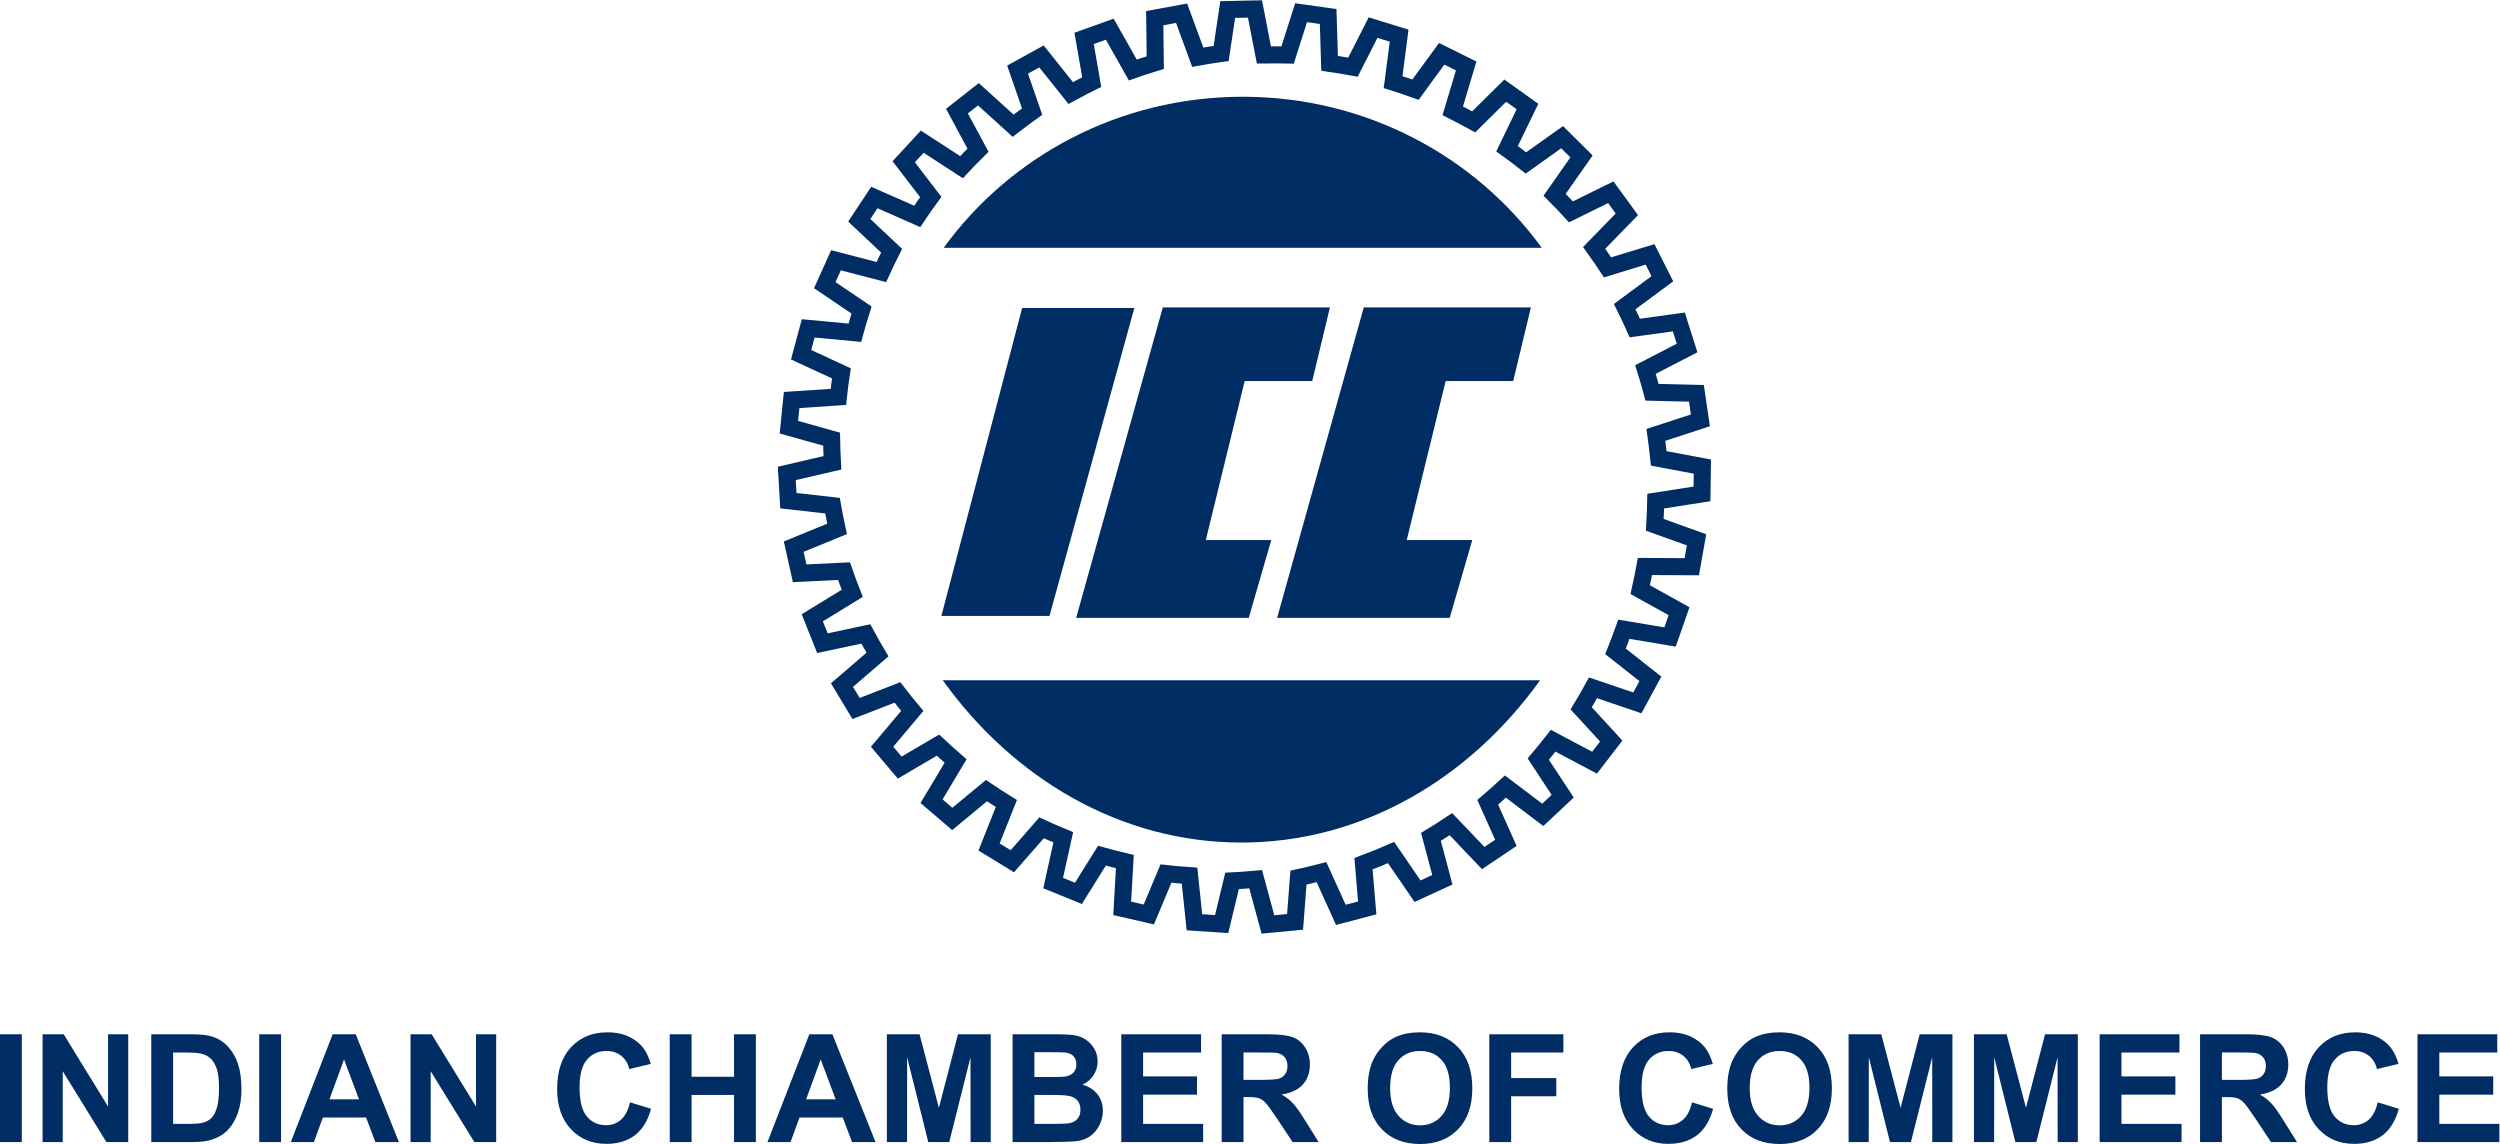 <svg xmlns:inkscape="http://www.inkscape.org/namespaces/inkscape" xmlns:sodipodi="http://sodipodi.sourceforge.net/DTD/sodipodi-0.dtd" xmlns="http://www.w3.org/2000/svg" xmlns:svg="http://www.w3.org/2000/svg" id="svg2" xml:space="preserve" width="149.057" height="68.209" viewBox="0 0 149.057 68.209" sodipodi:docname="2a307c17662a5bf76d313ebb3cad4e08.ai"><defs id="defs6"><clipPath clipPathUnits="userSpaceOnUse" id="clipPath32"><path d="M 0,51.157 H 111.793 V 0 H 0 Z" id="path30"></path></clipPath></defs><g id="g8" inkscape:groupmode="layer" inkscape:label="2a307c17662a5bf76d313ebb3cad4e08" transform="matrix(1.333,0,0,-1.333,0,68.209)"><g id="g10" transform="translate(56.447,51.157)"><path d="m 0,0 -0.32,-0.006 -1.221,-0.027 -0.324,-0.007 -0.047,-0.32 -0.252,-1.684 -0.228,-0.032 -0.01,-10e-4 -0.221,-0.039 -0.615,1.67 -0.111,0.301 -0.317,-0.058 -1.201,-0.222 -0.316,-0.058 0.004,-0.322 0.02,-1.703 -0.219,-0.07 -0.011,-0.002 -0.213,-0.073 -0.873,1.548 -0.158,0.281 -0.304,-0.108 -1.149,-0.411 -0.303,-0.109 0.055,-0.316 0.293,-1.681 -0.206,-0.102 -0.01,-0.006 -0.198,-0.106 -1.108,1.39 -0.203,0.252 -0.281,-0.154 -1.07,-0.591 -0.281,-0.155 0.105,-0.305 0.558,-1.61 -0.186,-0.136 -0.009,-0.006 -0.18,-0.137 -1.318,1.195 -0.239,0.216 -0.252,-0.198 -0.961,-0.754 -0.254,-0.199 0.153,-0.282 0.809,-1.5 -0.165,-0.164 -0.006,-0.008 -0.155,-0.163 -1.491,0.967 -0.27,0.177 -0.22,-0.238 -0.828,-0.897 -0.217,-0.237 0.195,-0.254 1.038,-1.353 -0.134,-0.187 -0.005,-0.009 -0.126,-0.186 -1.629,0.717 -0.295,0.131 -0.178,-0.269 -0.674,-1.018 -0.176,-0.269 0.234,-0.222 1.239,-1.167 -0.103,-0.205 -0.005,-0.012 -0.094,-0.203 -1.721,0.447 -0.312,0.081 -0.133,-0.293 -0.501,-1.114 -0.134,-0.292 0.269,-0.182 1.409,-0.954 -0.067,-0.22 -0.004,-0.01 -0.06,-0.217 -1.772,0.165 -0.32,0.03 -0.084,-0.311 -0.317,-1.179 -0.084,-0.31 0.292,-0.136 1.547,-0.714 -0.034,-0.228 -10e-4,-0.014 -0.026,-0.222 -1.773,-0.119 -0.322,-0.021 -0.033,-0.322 -0.123,-1.214 -0.034,-0.32 0.309,-0.087 1.642,-0.46 0.004,-0.231 v -0.01 l 0.011,-0.225 -1.732,-0.402 -0.315,-0.074 0.018,-0.32 0.072,-1.22 0.019,-0.321 0.321,-0.037 1.692,-0.19 0.041,-0.226 0.003,-0.01 0.046,-0.222 -1.647,-0.675 -0.297,-0.121 0.071,-0.314 0.264,-1.191 0.07,-0.314 0.321,0.014 1.703,0.082 0.076,-0.217 0.005,-0.01 0.081,-0.209 -1.517,-0.928 -0.274,-0.169 0.118,-0.298 0.453,-1.135 0.12,-0.301 0.314,0.067 1.666,0.354 0.111,-0.202 0.006,-0.008 0.113,-0.195 -1.347,-1.159 -0.245,-0.211 0.167,-0.276 0.627,-1.047 0.166,-0.276 0.299,0.116 1.59,0.617 0.141,-0.183 0.006,-0.009 0.144,-0.174 -1.145,-1.36 -0.208,-0.245 0.208,-0.247 0.787,-0.932 0.208,-0.247 0.277,0.163 1.469,0.862 0.169,-0.156 0.009,-0.008 0.17,-0.147 -0.912,-1.528 -0.167,-0.276 0.245,-0.21 0.927,-0.793 0.244,-0.211 0.248,0.205 1.312,1.087 0.192,-0.128 0.009,-0.007 0.191,-0.118 -0.657,-1.654 -0.118,-0.298 0.275,-0.168 1.041,-0.635 0.274,-0.169 0.212,0.244 1.122,1.28 0.212,-0.095 0.01,-0.006 0.206,-0.086 -0.384,-1.737 -0.07,-0.315 0.299,-0.122 1.13,-0.46 0.297,-0.122 0.171,0.275 0.903,1.445 0.222,-0.06 0.01,-0.004 0.218,-0.053 -0.101,-1.777 -0.018,-0.321 0.315,-0.072 1.189,-0.273 0.314,-0.073 0.125,0.297 0.659,1.57 0.23,-0.023 0.01,-0.002 0.223,-0.016 0.184,-1.769 0.034,-0.321 0.323,-0.022 1.218,-0.08 0.32,-0.02 0.075,0.314 0.399,1.655 0.231,0.012 h 0.01 l 0.224,0.019 0.465,-1.714 0.084,-0.313 0.321,0.031 1.216,0.115 0.32,0.032 0.025,0.32 0.129,1.699 0.225,0.049 0.012,0.003 0.216,0.055 0.734,-1.62 0.133,-0.295 0.312,0.082 1.18,0.31 0.314,0.082 -0.027,0.318 -0.144,1.694 0.337,0.131 0.014,0.005 0.337,0.143 1.008,-1.471 0.184,-0.266 0.29,0.134 1.11,0.511 0.294,0.134 -0.082,0.31 -0.441,1.648 0.198,0.122 0.009,0.007 0.188,0.122 1.226,-1.288 0.224,-0.233 0.265,0.179 1.014,0.682 0.268,0.18 -0.132,0.292 -0.696,1.556 0.173,0.152 0.008,0.007 0.165,0.152 1.419,-1.076 0.256,-0.193 0.238,0.22 0.891,0.835 0.232,0.219 -0.176,0.269 -0.937,1.423 0.148,0.177 0.006,0.008 0.14,0.177 1.573,-0.834 0.284,-0.151 0.197,0.256 0.745,0.966 0.196,0.255 -0.217,0.239 -1.152,1.254 0.118,0.198 0.005,0.009 0.109,0.196 1.685,-0.57 0.305,-0.105 0.154,0.285 0.582,1.073 0.153,0.283 -0.252,0.199 -1.339,1.056 0.085,0.215 0.003,0.009 0.076,0.21 1.755,-0.294 0.317,-0.053 0.107,0.304 0.402,1.153 0.106,0.304 -0.28,0.155 -1.491,0.827 0.049,0.226 0.003,0.012 0.041,0.219 1.779,-0.009 h 0.323 l 0.056,0.316 0.213,1.204 0.055,0.315 -0.304,0.109 -1.602,0.576 0.012,0.233 v 0.01 l 0.006,0.225 1.757,0.274 0.319,0.05 0.004,0.324 0.018,1.221 0.005,0.32 -0.315,0.06 -1.675,0.314 -0.026,0.228 v 0.01 l -0.031,0.223 1.69,0.553 0.307,0.101 -0.047,0.318 -0.178,1.208 -0.046,0.32 -0.323,0.006 -1.703,0.042 -0.061,0.223 -0.003,0.01 -0.065,0.215 1.58,0.817 0.287,0.148 -0.097,0.306 -0.369,1.164 -0.096,0.308 -0.32,-0.044 -1.69,-0.232 -0.095,0.21 -0.005,0.009 -0.099,0.203 1.43,1.058 0.259,0.192 -0.145,0.287 -0.55,1.091 -0.146,0.287 -0.306,-0.095 -1.631,-0.498 -0.129,0.192 -0.006,0.009 -0.129,0.182 1.242,1.275 0.224,0.232 -0.188,0.26 -0.718,0.987 -0.189,0.26 -0.29,-0.141 -1.528,-0.754 -0.156,0.169 -0.009,0.007 -0.157,0.16 1.022,1.456 0.185,0.264 -0.229,0.228 -0.866,0.859 -0.229,0.227 -0.263,-0.185 -1.388,-0.989 -0.182,0.142 -0.008,0.005 -0.181,0.133 0.776,1.602 0.14,0.289 -0.263,0.188 -0.994,0.711 -0.261,0.187 -0.228,-0.225 -1.212,-1.2 -0.203,0.111 -0.009,0.004 -0.201,0.103 0.512,1.705 0.091,0.308 -0.289,0.144 -1.096,0.543 -0.287,0.141 -0.19,-0.26 -1.004,-1.375 -0.219,0.076 -0.009,0.003 -0.214,0.069 0.23,1.765 0.041,0.32 -0.308,0.094 -1.165,0.36 L 4.772,-0.761 4.627,-1.049 3.854,-2.569 3.628,-2.527 3.617,-2.525 3.395,-2.49 3.34,-0.715 3.33,-0.392 3.011,-0.346 1.801,-0.177 1.484,-0.133 1.385,-0.441 0.868,-2.064 0.635,-2.059 H 0.626 L 0.401,-2.063 0.062,-0.316 Z m -2.809,-2.923 0.536,0.092 0.498,0.073 0.283,0.04 0.042,0.283 0.248,1.647 0.574,0.011 0.338,-1.741 0.061,-0.313 0.318,0.002 0.538,0.007 0.512,-0.009 0.282,-0.005 0.087,0.271 0.506,1.587 0.574,-0.08 0.054,-1.773 0.01,-0.321 L 2.966,-3.2 3.503,-3.281 H 3.505 L 4,-3.37 4.28,-3.42 4.408,-3.168 5.163,-1.681 5.714,-1.851 5.486,-3.612 5.443,-3.928 5.747,-4.025 6.259,-4.189 6.74,-4.36 7.007,-4.452 7.174,-4.224 8.156,-2.878 8.673,-3.135 8.165,-4.836 8.074,-5.14 l 0.284,-0.145 0.476,-0.243 0.451,-0.245 0.25,-0.136 0.2,0.198 1.187,1.171 0.468,-0.335 -0.774,-1.599 -0.139,-0.285 0.257,-0.189 0.439,-0.32 0.398,-0.311 0.224,-0.173 0.231,0.164 1.357,0.968 0.41,-0.407 -1.018,-1.454 -0.184,-0.26 0.223,-0.227 0.375,-0.38 0.349,-0.377 0.194,-0.207 0.255,0.126 1.494,0.736 0.339,-0.467 -1.239,-1.273 -0.221,-0.227 0.184,-0.26 0.314,-0.443 0.28,-0.42 0.158,-0.235 0.27,0.083 1.594,0.489 0.261,-0.517 -1.427,-1.056 -0.255,-0.19 0.141,-0.285 0.235,-0.478 -10e-4,-10e-4 0.213,-0.468 0.118,-0.258 0.281,0.039 1.65,0.227 0.175,-0.551 -1.576,-0.816 -0.283,-0.145 0.093,-0.305 0.158,-0.516 0.134,-0.489 0.074,-0.274 0.284,-0.007 1.664,-0.04 0.085,-0.573 -1.686,-0.55 -0.303,-0.099 0.044,-0.315 0.069,-0.529 0.057,-0.512 0.03,-0.282 0.279,-0.053 1.637,-0.307 -0.008,-0.577 -1.753,-0.275 -0.314,-0.048 -0.009,-0.32 -0.014,-0.532 -0.027,-0.515 -0.016,-0.281 0.268,-0.098 1.566,-0.563 -0.1,-0.57 -1.776,0.009 -0.317,0.001 -0.06,-0.312 -0.099,-0.523 h -0.001 l -0.109,-0.503 -0.059,-0.276 0.248,-0.139 1.457,-0.807 -0.19,-0.546 -1.751,0.294 -0.313,0.052 -0.108,-0.3 -0.183,-0.501 -0.189,-0.479 -0.103,-0.263 0.224,-0.177 1.307,-1.03 -0.275,-0.508 -1.68,0.571 -0.302,0.101 -0.155,-0.278 -0.26,-0.466 -0.263,-0.442 -0.144,-0.244 0.192,-0.209 1.127,-1.227 -0.353,-0.457 -1.569,0.831 -0.28,0.149 -0.197,-0.249 -0.332,-0.418 -0.329,-0.394 -0.181,-0.217 0.157,-0.238 0.915,-1.392 -0.421,-0.395 -1.417,1.072 -0.252,0.191 -0.235,-0.215 -0.393,-0.359 h -10e-4 l -0.388,-0.337 -0.215,-0.186 0.116,-0.259 0.681,-1.521 -0.478,-0.321 -1.225,1.284 -0.22,0.23 -0.266,-0.174 -0.446,-0.293 -0.438,-0.27 -0.241,-0.148 0.073,-0.274 0.429,-1.612 -0.525,-0.241 -1.002,1.464 -0.178,0.259 -0.288,-0.123 -0.612,-0.26 -0.608,-0.233 -0.27,-0.103 0.024,-0.286 0.141,-1.66 -0.556,-0.147 -0.732,1.617 -0.133,0.292 -0.308,-0.077 -0.528,-0.133 v -0.001 l -0.492,-0.109 -0.278,-0.061 -0.022,-0.282 -0.126,-1.661 -0.573,-0.055 -0.464,1.713 -0.084,0.31 -0.317,-0.027 -0.541,-0.045 v -10e-4 l -0.503,-0.028 -0.284,-0.016 -0.067,-0.278 -0.39,-1.618 -0.576,0.038 -0.184,1.766 -0.033,0.318 -0.319,0.025 -0.542,0.039 -0.501,0.053 -0.282,0.03 -0.11,-0.262 -0.644,-1.535 -0.562,0.128 0.101,1.773 0.018,0.317 -0.309,0.075 -0.528,0.129 -0.486,0.131 -0.274,0.076 -0.151,-0.242 -0.882,-1.412 -0.535,0.218 0.383,1.734 0.07,0.311 -0.296,0.124 -0.494,0.207 -0.464,0.212 -0.257,0.117 -0.188,-0.214 -1.096,-1.254 -0.494,0.3 0.656,1.65 0.117,0.296 -0.27,0.169 -0.461,0.289 -0.419,0.279 -0.236,0.158 -0.219,-0.182 -1.283,-1.062 -0.437,0.375 0.91,1.523 0.164,0.274 -0.24,0.209 -0.4,0.351 -0.377,0.35 -0.208,0.193 -0.246,-0.143 -1.436,-0.842 -0.372,0.442 1.143,1.358 0.206,0.243 -0.204,0.245 -0.347,0.419 -0.31,0.398 -0.173,0.223 -0.265,-0.103 -1.553,-0.603 -0.297,0.496 1.344,1.158 0.242,0.207 -0.161,0.276 -0.269,0.459 -0.247,0.452 -0.136,0.248 -0.279,-0.058 -1.629,-0.347 -0.214,0.536 1.513,0.927 0.273,0.168 -0.116,0.297 -0.192,0.496 h 0.001 l -0.172,0.485 -0.096,0.267 -0.283,-0.013 -1.665,-0.081 -0.125,0.563 1.644,0.673 0.293,0.122 -0.065,0.309 -0.111,0.532 h -10e-4 l -0.09,0.496 -0.052,0.282 -0.283,0.031 -1.653,0.187 -0.035,0.576 1.728,0.401 0.313,0.072 -0.016,0.319 -0.026,0.542 -0.01,0.504 -0.006,0.285 -0.273,0.075 -1.603,0.45 0.058,0.574 1.771,0.119 0.318,0.021 0.036,0.319 0.061,0.533 0.072,0.504 0.041,0.281 -0.26,0.121 -1.51,0.699 0.151,0.558 1.767,-0.166 0.316,-0.029 0.086,0.306 0.144,0.514 0.153,0.49 0.084,0.271 -0.235,0.16 -1.38,0.933 0.238,0.526 1.718,-0.445 0.308,-0.081 0.134,0.289 0.225,0.484 0.23,0.459 0.127,0.253 -0.207,0.196 -1.214,1.141 0.318,0.482 1.625,-0.716 0.29,-0.128 0.179,0.265 0.299,0.442 v -10e-4 l 0.302,0.417 0.165,0.231 -0.172,0.223 -1.015,1.323 0.392,0.425 1.487,-0.966 0.269,-0.174 0.217,0.233 0.372,0.394 0.358,0.357 0.2,0.202 -0.135,0.249 -0.79,1.466 0.454,0.357 1.316,-1.191 0.235,-0.214 0.252,0.192 0.432,0.33 h -10e-4 l 0.41,0.297 0.23,0.165 -0.093,0.268 -0.546,1.574 0.506,0.279 1.107,-1.385 0.2,-0.251 0.28,0.152 0.479,0.256 v 0.002 l 0.449,0.225 0.255,0.128 -0.048,0.278 -0.286,1.641 0.542,0.195 0.871,-1.546 0.158,-0.279 0.299,0.105 0.514,0.176 0.481,0.151 0.272,0.085 -0.005,0.285 -0.019,1.666 0.567,0.106 0.613,-1.666 0.11,-0.301 z" style="fill:#002d63;fill-opacity:1;fill-rule:nonzero;stroke:none" id="path12"></path></g><g id="g14" transform="translate(60.999,37.42)"><path d="M 0,0 H 7.476 L 6.683,-3.296 H 3.662 l -1.74,-7.111 h 2.93 l -1.007,-3.479 h -7.72 z" style="fill:#002d63;fill-opacity:1;fill-rule:evenodd;stroke:none" id="path16"></path></g><g id="g18" transform="translate(52.01,37.42)"><path d="M 0,0 H 7.476 L 6.683,-3.296 H 3.662 l -1.739,-7.111 h 2.929 l -1.007,-3.479 h -7.72 z" style="fill:#002d63;fill-opacity:1;fill-rule:evenodd;stroke:none" id="path20"></path></g><g id="g22" transform="translate(45.718,37.392)"><path d="M 0,0 H 5.019 L 1.224,-13.772 h -4.835 z" style="fill:#002d63;fill-opacity:1;fill-rule:evenodd;stroke:none" id="path24"></path></g><g id="g26"><g id="g28" clip-path="url(#clipPath32)"><g id="g34" transform="translate(55.584,46.842)"><path d="M 0,0 C 5.525,0 10.41,-2.669 13.374,-6.755 H -13.374 C -10.41,-2.669 -5.525,0 0,0" style="fill:#002d63;fill-opacity:1;fill-rule:evenodd;stroke:none" id="path36"></path></g><g id="g38" transform="translate(68.886,20.743)"><path d="m 0,0 c -3.183,-4.434 -7.986,-7.259 -13.359,-7.259 -5.373,0 -10.176,2.825 -13.359,7.259 z" style="fill:#002d63;fill-opacity:1;fill-rule:evenodd;stroke:none" id="path40"></path></g><path d="M 0,4.908 H 0.976 V 0.087 H 0 Z M 1.904,0.087 V 4.908 H 2.849 L 4.833,1.677 V 4.908 H 5.735 V 0.087 H 4.76 L 2.806,3.256 V 0.087 Z m 4.862,4.821 h 1.776 c 0.4,0 0.706,-0.03 0.915,-0.092 C 9.739,4.733 9.981,4.585 10.182,4.372 10.384,4.16 10.537,3.899 10.642,3.591 10.747,3.283 10.799,2.903 10.799,2.452 10.799,2.055 10.75,1.713 10.651,1.426 10.531,1.075 10.359,0.791 10.136,0.574 9.968,0.409 9.74,0.281 9.454,0.189 9.24,0.121 8.954,0.087 8.594,0.087 H 6.766 Z M 7.743,4.093 V 0.902 h 0.723 c 0.271,0 0.466,0.016 0.586,0.046 0.158,0.039 0.289,0.107 0.392,0.201 0.104,0.094 0.188,0.249 0.253,0.464 0.067,0.216 0.099,0.511 0.099,0.883 0,0.373 -0.032,0.658 -0.099,0.858 C 9.632,3.554 9.54,3.709 9.423,3.821 9.305,3.932 9.155,4.008 8.974,4.047 8.839,4.078 8.573,4.093 8.178,4.093 Z m 3.852,0.815 h 0.976 V 0.087 H 11.595 Z M 17.842,0.087 H 16.791 L 16.374,1.185 H 14.441 L 14.04,0.087 h -1.032 l 1.872,4.821 h 1.031 z m -1.784,1.912 -0.67,1.785 -0.651,-1.785 z m 2.304,-1.912 v 4.821 h 0.945 l 1.984,-3.231 v 3.231 h 0.902 V 0.087 H 21.218 L 19.264,3.256 V 0.087 Z m 9.817,1.778 0.942,-0.29 C 28.976,1.044 28.735,0.65 28.398,0.392 28.062,0.135 27.635,0.007 27.118,0.007 c -0.641,0 -1.167,0.218 -1.58,0.656 -0.412,0.437 -0.618,1.036 -0.618,1.795 0,0.803 0.207,1.427 0.621,1.871 0.414,0.444 0.96,0.667 1.635,0.667 0.591,0 1.07,-0.175 1.438,-0.524 0.22,-0.207 0.384,-0.503 0.494,-0.89 L 28.145,3.353 C 28.088,3.602 27.969,3.799 27.788,3.944 27.606,4.089 27.386,4.161 27.128,4.161 26.77,4.161 26.48,4.033 26.257,3.776 26.034,3.52 25.923,3.105 25.923,2.53 c 0,-0.608 0.11,-1.042 0.329,-1.3 0.22,-0.26 0.505,-0.389 0.856,-0.389 0.259,0 0.483,0.082 0.669,0.247 0.186,0.165 0.321,0.423 0.402,0.777 m 1.778,-1.778 v 4.821 h 0.976 V 3.009 h 1.899 v 1.899 h 0.976 V 0.087 H 32.832 V 2.195 H 30.933 V 0.087 Z m 9.205,0 H 38.111 L 37.695,1.185 H 35.761 L 35.36,0.087 H 34.328 L 36.2,4.908 h 1.031 z m -1.784,1.912 -0.67,1.785 -0.651,-1.785 z m 2.29,-1.912 v 4.821 h 1.463 l 0.864,-3.288 0.854,3.288 h 1.465 V 0.087 H 43.412 L 43.409,3.882 42.458,0.087 H 41.52 L 40.574,3.882 40.571,0.087 Z m 5.623,4.821 h 1.927 c 0.383,0 0.667,-0.016 0.854,-0.047 0.189,-0.033 0.356,-0.099 0.504,-0.199 0.148,-0.101 0.272,-0.234 0.37,-0.401 0.099,-0.168 0.149,-0.356 0.149,-0.564 0,-0.224 -0.061,-0.432 -0.182,-0.619 C 48.792,2.889 48.627,2.749 48.419,2.655 48.712,2.568 48.936,2.422 49.095,2.216 49.252,2.009 49.33,1.767 49.33,1.488 49.33,1.268 49.28,1.055 49.178,0.847 49.076,0.639 48.936,0.473 48.759,0.349 48.583,0.225 48.365,0.149 48.106,0.12 47.944,0.103 47.553,0.092 46.932,0.087 H 45.291 Z M 46.267,4.107 V 2.996 h 0.637 c 0.378,0 0.614,0.005 0.706,0.017 0.166,0.019 0.297,0.076 0.393,0.171 0.095,0.096 0.142,0.22 0.142,0.375 0,0.15 -0.041,0.27 -0.123,0.363 -0.082,0.093 -0.204,0.149 -0.366,0.168 -0.096,0.011 -0.374,0.017 -0.83,0.017 z m 0,-1.912 V 0.902 h 0.902 c 0.35,0 0.573,0.01 0.668,0.029 0.144,0.027 0.262,0.091 0.353,0.193 0.091,0.103 0.137,0.239 0.137,0.411 0,0.146 -0.035,0.268 -0.105,0.369 -0.07,0.101 -0.172,0.175 -0.304,0.221 -0.133,0.046 -0.421,0.07 -0.865,0.07 z m 3.886,-2.108 v 4.821 h 3.568 V 4.093 h -2.592 v -1.07 h 2.41 V 2.208 h -2.41 V 0.902 h 2.686 V 0.087 Z m 4.491,0 v 4.821 h 2.05 c 0.515,0 0.89,-0.044 1.123,-0.13 0.235,-0.086 0.421,-0.24 0.561,-0.461 0.141,-0.223 0.211,-0.475 0.211,-0.76 0,-0.363 -0.105,-0.661 -0.317,-0.897 C 58.06,2.425 57.743,2.277 57.321,2.215 57.531,2.093 57.704,1.958 57.84,1.811 57.977,1.664 58.161,1.402 58.392,1.028 L 58.98,0.087 H 57.816 L 57.118,1.14 C 56.868,1.513 56.696,1.749 56.603,1.847 56.511,1.943 56.414,2.011 56.31,2.046 56.206,2.082 56.042,2.1 55.818,2.1 H 55.62 V 0.087 Z m 0.976,2.781 h 0.72 c 0.467,0 0.758,0.02 0.875,0.059 0.115,0.04 0.207,0.108 0.272,0.205 0.067,0.096 0.099,0.217 0.099,0.362 0,0.163 -0.044,0.293 -0.13,0.394 -0.086,0.1 -0.209,0.163 -0.366,0.189 -0.08,0.011 -0.316,0.016 -0.71,0.016 h -0.76 z m 5.555,-0.4 c 0,0.492 0.074,0.905 0.221,1.24 0.109,0.245 0.259,0.466 0.449,0.661 0.19,0.196 0.397,0.34 0.623,0.436 0.3,0.127 0.647,0.191 1.04,0.191 0.711,0 1.279,-0.221 1.707,-0.663 0.426,-0.442 0.639,-1.055 0.639,-1.842 0,-0.78 -0.212,-1.391 -0.635,-1.83 C 64.796,0.22 64.229,0 63.521,0 62.804,0 62.233,0.218 61.81,0.657 61.387,1.095 61.175,1.699 61.175,2.468 m 1.003,0.033 c 0,-0.546 0.127,-0.961 0.379,-1.243 0.253,-0.282 0.574,-0.423 0.962,-0.423 0.39,0 0.708,0.14 0.958,0.419 0.249,0.281 0.374,0.701 0.374,1.261 0,0.553 -0.121,0.966 -0.365,1.237 -0.242,0.273 -0.564,0.409 -0.967,0.409 -0.402,0 -0.726,-0.138 -0.972,-0.413 C 62.302,3.472 62.178,3.057 62.178,2.501 m 4.436,-2.414 v 4.821 h 3.313 V 4.093 H 67.59 V 2.949 h 2.02 V 2.134 H 67.59 V 0.087 Z m 9.067,1.778 0.943,-0.29 C 76.479,1.044 76.238,0.65 75.901,0.392 75.565,0.135 75.138,0.007 74.621,0.007 c -0.641,0 -1.167,0.218 -1.58,0.656 -0.412,0.437 -0.619,1.036 -0.619,1.795 0,0.803 0.208,1.427 0.622,1.871 0.414,0.444 0.96,0.667 1.635,0.667 0.59,0 1.07,-0.175 1.438,-0.524 C 76.336,4.265 76.5,3.969 76.61,3.582 L 75.648,3.353 C 75.59,3.602 75.471,3.799 75.291,3.944 75.109,4.089 74.889,4.161 74.631,4.161 74.273,4.161 73.982,4.033 73.76,3.776 73.537,3.52 73.426,3.105 73.426,2.53 c 0,-0.608 0.11,-1.042 0.328,-1.3 0.22,-0.26 0.505,-0.389 0.857,-0.389 0.259,0 0.482,0.082 0.669,0.247 0.186,0.165 0.32,0.423 0.401,0.777 m 1.577,0.603 c 0,0.492 0.074,0.905 0.221,1.24 0.109,0.245 0.259,0.466 0.449,0.661 0.189,0.196 0.397,0.34 0.623,0.436 0.3,0.127 0.647,0.191 1.04,0.191 0.711,0 1.279,-0.221 1.707,-0.663 0.426,-0.442 0.639,-1.055 0.639,-1.842 0,-0.78 -0.212,-1.391 -0.635,-1.83 C 80.879,0.22 80.312,0 79.604,0 78.887,0 78.316,0.218 77.893,0.657 77.47,1.095 77.258,1.699 77.258,2.468 m 1.003,0.033 c 0,-0.546 0.127,-0.961 0.379,-1.243 0.253,-0.282 0.574,-0.423 0.962,-0.423 0.389,0 0.708,0.14 0.958,0.419 0.25,0.281 0.374,0.701 0.374,1.261 0,0.553 -0.121,0.966 -0.365,1.237 C 80.327,4.025 80.005,4.161 79.602,4.161 79.2,4.161 78.876,4.023 78.63,3.748 78.384,3.472 78.261,3.057 78.261,2.501 m 4.423,-2.414 v 4.821 h 1.462 L 85.01,1.62 85.864,4.908 h 1.465 V 0.087 H 86.427 L 86.424,3.882 85.473,0.087 H 84.535 L 83.589,3.882 83.586,0.087 Z m 5.608,0 v 4.821 h 1.462 l 0.864,-3.288 0.854,3.288 h 1.466 V 0.087 H 92.036 L 92.032,3.882 91.082,0.087 H 90.144 L 89.198,3.882 89.194,0.087 Z m 5.622,0 v 4.821 h 3.569 V 4.093 H 94.89 v -1.07 h 2.411 V 2.208 H 94.89 V 0.902 h 2.687 V 0.087 Z m 4.491,0 v 4.821 h 2.05 c 0.515,0 0.89,-0.044 1.124,-0.13 0.234,-0.086 0.421,-0.24 0.561,-0.461 0.14,-0.223 0.211,-0.475 0.211,-0.76 0,-0.363 -0.106,-0.661 -0.318,-0.897 -0.212,-0.235 -0.528,-0.383 -0.95,-0.445 0.21,-0.122 0.382,-0.257 0.518,-0.404 0.137,-0.147 0.321,-0.409 0.552,-0.783 l 0.588,-0.941 h -1.163 L 100.88,1.14 c -0.251,0.373 -0.422,0.609 -0.516,0.707 -0.092,0.096 -0.189,0.164 -0.292,0.199 C 99.967,2.082 99.803,2.1 99.579,2.1 H 99.382 V 0.087 Z m 0.977,2.781 h 0.72 c 0.467,0 0.757,0.02 0.874,0.059 0.116,0.04 0.208,0.108 0.273,0.205 0.066,0.096 0.099,0.217 0.099,0.362 0,0.163 -0.044,0.293 -0.131,0.394 -0.086,0.1 -0.208,0.163 -0.365,0.189 -0.08,0.011 -0.317,0.016 -0.711,0.016 h -0.759 z m 6.969,-1.003 0.943,-0.29 c -0.145,-0.531 -0.386,-0.925 -0.723,-1.183 -0.336,-0.257 -0.763,-0.385 -1.28,-0.385 -0.641,0 -1.167,0.218 -1.58,0.656 -0.412,0.437 -0.619,1.036 -0.619,1.795 0,0.803 0.208,1.427 0.622,1.871 0.414,0.444 0.96,0.667 1.635,0.667 0.591,0 1.07,-0.175 1.438,-0.524 0.22,-0.207 0.384,-0.503 0.493,-0.89 l -0.962,-0.229 c -0.058,0.249 -0.177,0.446 -0.357,0.591 -0.182,0.145 -0.402,0.217 -0.66,0.217 -0.358,0 -0.649,-0.128 -0.871,-0.385 -0.223,-0.256 -0.334,-0.671 -0.334,-1.246 0,-0.608 0.11,-1.042 0.328,-1.3 0.22,-0.26 0.505,-0.389 0.857,-0.389 0.259,0 0.482,0.082 0.669,0.247 0.186,0.165 0.32,0.423 0.401,0.777 m 1.779,-1.778 v 4.821 h 3.568 V 4.093 h -2.592 v -1.07 h 2.411 V 2.208 h -2.411 V 0.902 h 2.687 V 0.087 Z" style="fill:#002d63;fill-opacity:1;fill-rule:nonzero;stroke:none" id="path42"></path></g></g></g></svg>